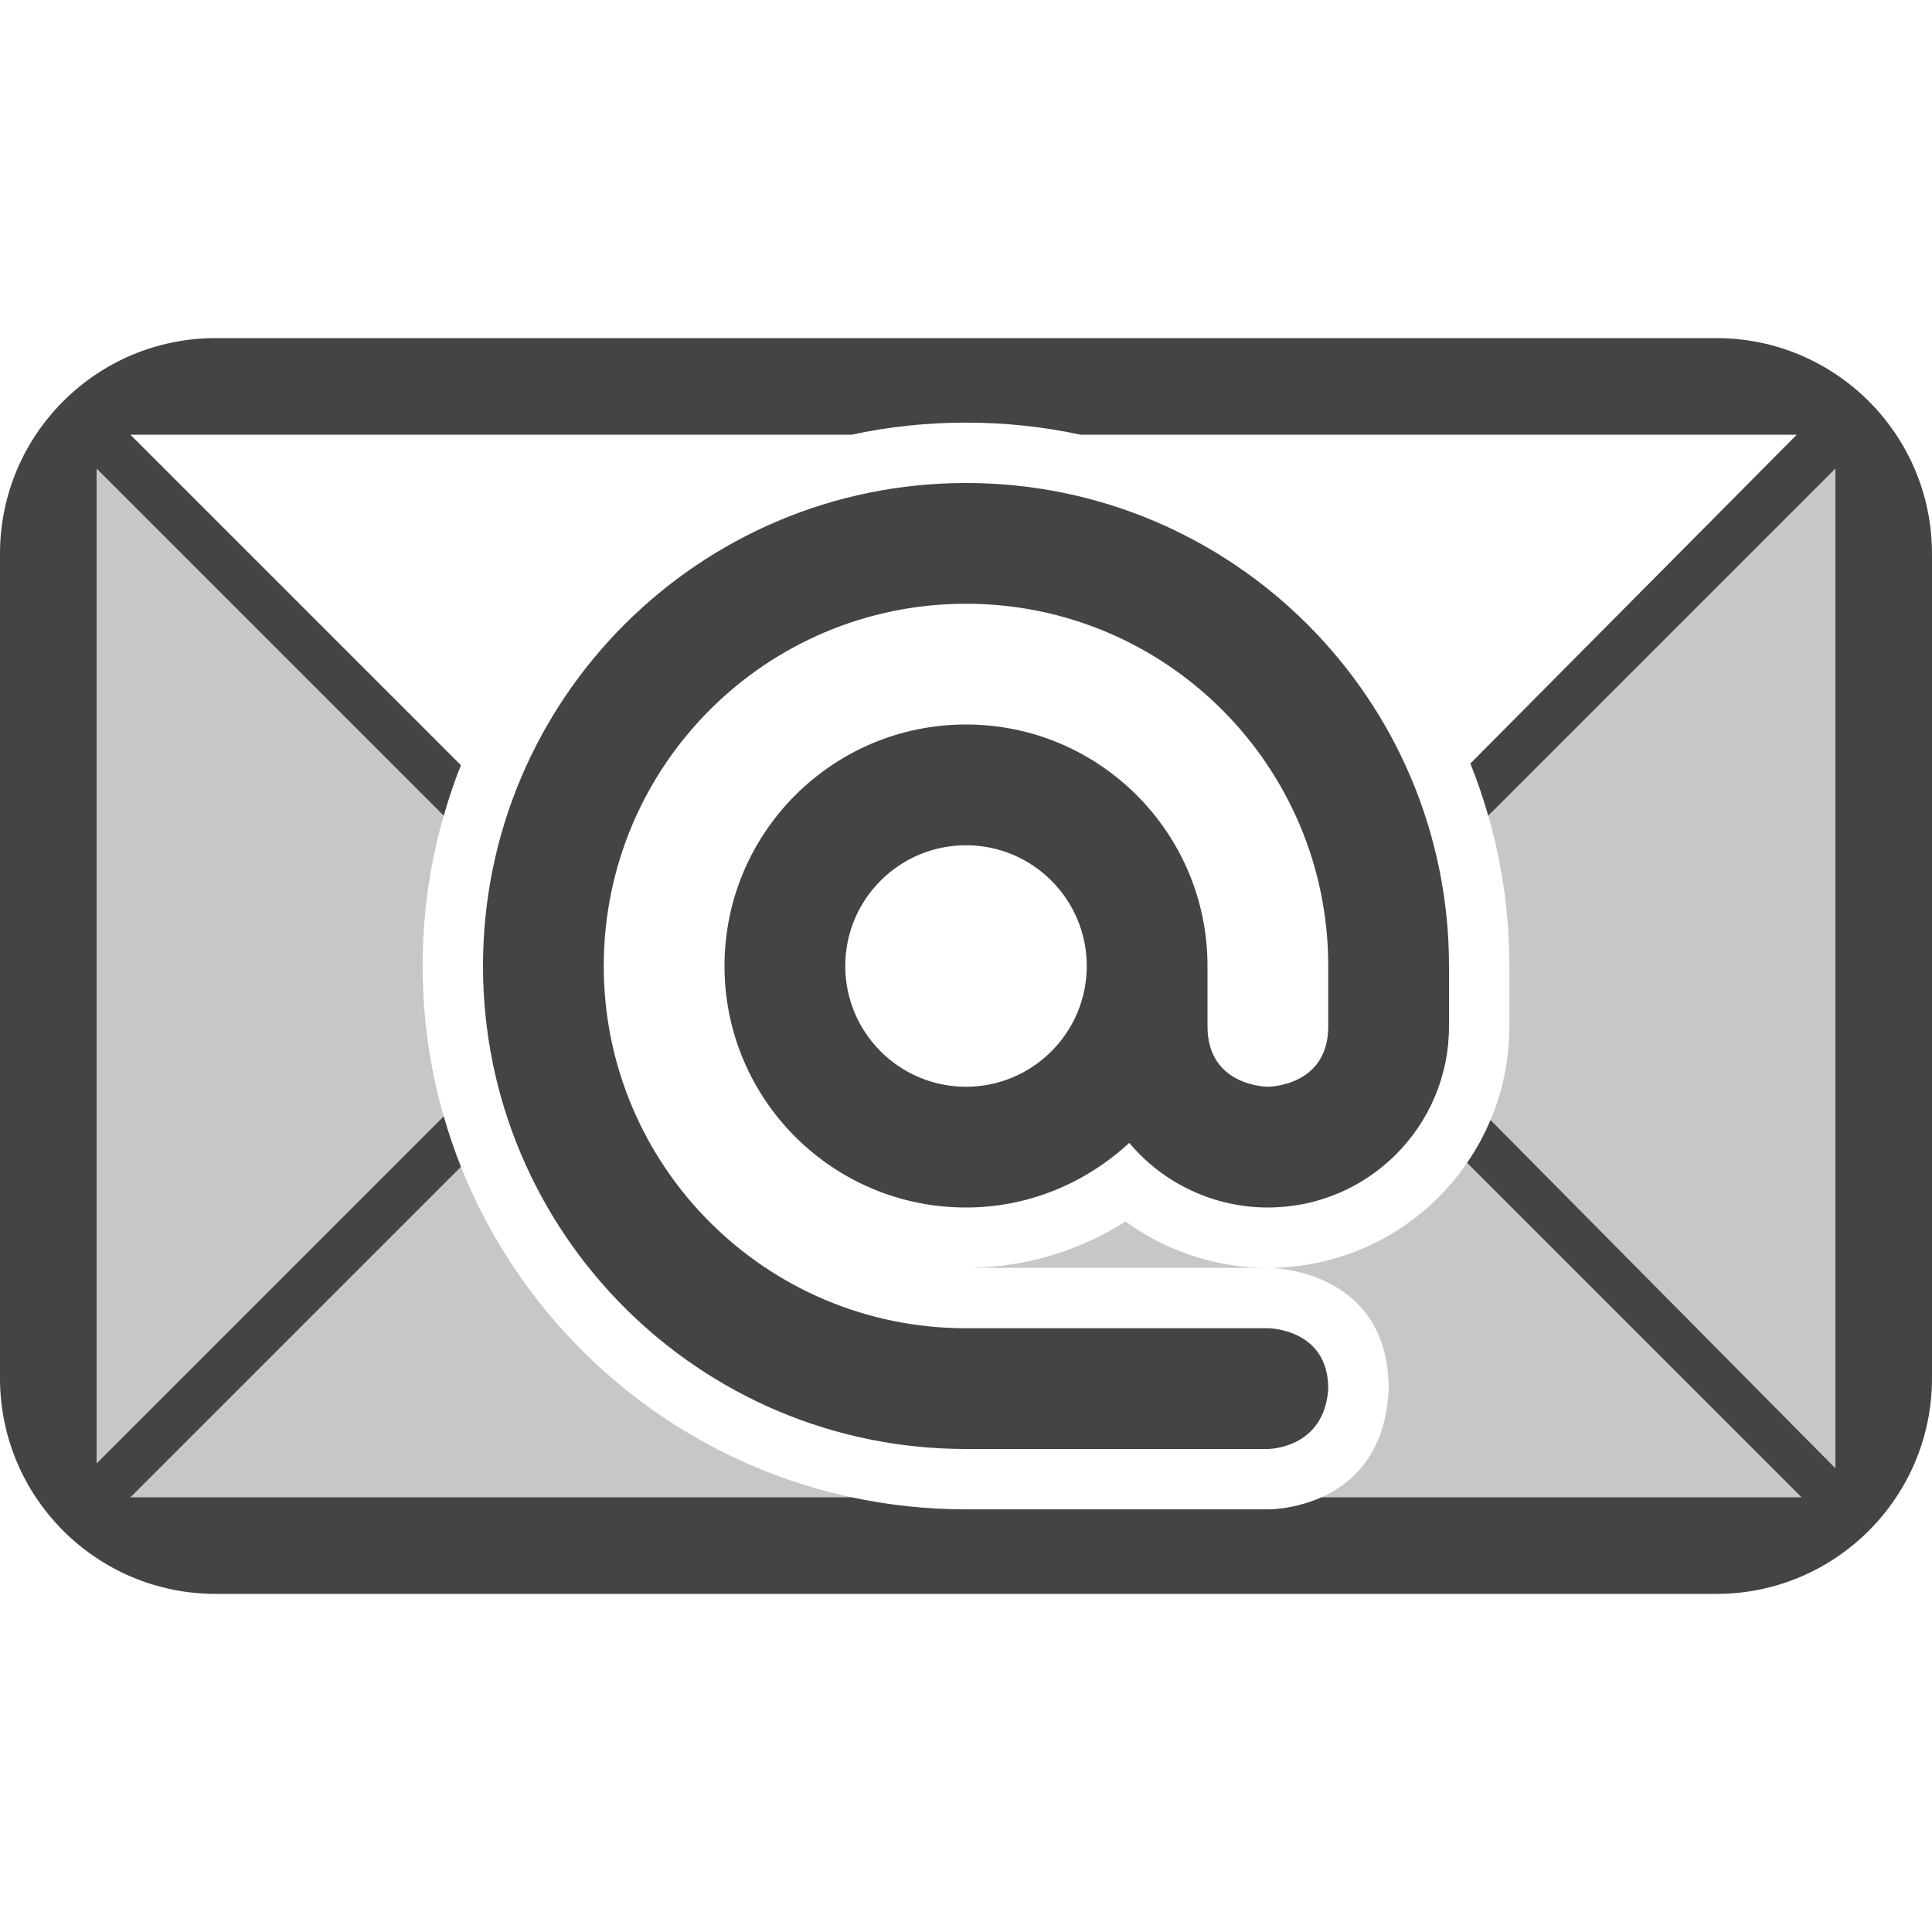 <svg xmlns="http://www.w3.org/2000/svg" style="fill-rule:evenodd;clip-rule:evenodd;stroke-linejoin:round;stroke-miterlimit:2" width="100%" height="100%" viewBox="0 0 16 16" xml:space="preserve">
 <defs>
  <style id="current-color-scheme" type="text/css">
   .ColorScheme-Text { color:#444444; } .ColorScheme-Highlight { color:#4285f4; } .ColorScheme-NeutralText { color:#ff9800; } .ColorScheme-PositiveText { color:#4caf50; } .ColorScheme-NegativeText { color:#f44336; }
  </style>
 </defs>
 <path style="fill:currentColor;fill-opacity:0.3" class="ColorScheme-Text" d="M3.748,6.524c-0.161,0.462 -0.248,0.959 -0.248,1.476c0,2.485 2.015,4.5 4.5,4.5l2.503,-0c0.002,-0 0.016,0 0.04,-0.001c0.148,-0.009 0.902,-0.09 0.956,-0.968c0.001,-0.01 0.001,-0.021 0.001,-0.031c0,-0.894 -0.797,-0.99 -0.958,-0.999l-0.042,-0.001l-2.5,0l0.061,-0.001c0.464,-0.011 0.894,-0.151 1.261,-0.383c0.339,0.247 0.75,0.384 1.178,0.384c1.104,0 2,-0.895 2,-2l0,-0.5c0,-0.517 -0.087,-1.013 -0.248,-1.476l2.948,-2.924l-0,8.97l-14.4,-0l-0,-8.97l2.948,2.924Z"/>
 <path style="fill:currentColor;" class="ColorScheme-Text" d="M8,4c2.209,0 4,1.791 4,4l0,0.5c0,0.829 -0.672,1.5 -1.5,1.5c-0.443,0 -0.863,-0.196 -1.148,-0.535c-0.357,0.329 -0.829,0.535 -1.352,0.535c-1.105,0 -2,-0.895 -2,-2c0,-1.104 0.895,-2 2,-2c1.105,0 2,0.896 2,2l0,0.5c0,0.5 0.5,0.5 0.5,0.5c0,0 0.5,0 0.5,-0.5l0,-0.5c0,-1.657 -1.343,-3 -3,-3c-1.657,0 -3,1.343 -3,3c0,1.657 1.343,3 3,3l2.5,0c0,0 0.5,0 0.5,0.5c-0.031,0.5 -0.5,0.5 -0.5,0.5l-2.5,0c-2.209,0 -4,-1.791 -4,-4c0,-2.209 1.791,-4 4,-4Zm0,3c-0.552,0 -1,0.448 -1,1c0,0.552 0.448,1 1,1c0.552,0 1,-0.448 1,-1c0,-0.552 -0.448,-1 -1,-1Z"/>
 <path style="fill:currentColor;" class="ColorScheme-Text" d="M1.786,2.8c-0.986,-0 -1.786,0.8 -1.786,1.786l0,6.828c0,0.986 0.8,1.786 1.786,1.786l12.428,-0c0.986,-0 1.786,-0.8 1.786,-1.786l0,-6.828c0,-0.986 -0.8,-1.786 -1.786,-1.786l-12.428,-0Zm7.162,0.8c-0.306,-0.066 -0.623,-0.1 -0.948,-0.1c-0.325,-0 -0.642,0.034 -0.948,0.1l-5.972,-0l2.737,2.737c-0.054,0.136 -0.102,0.275 -0.142,0.418l-2.875,-2.875l-0,8.24l2.875,-2.875c0.04,0.142 0.088,0.282 0.142,0.418l-2.737,2.737l5.972,-0c0.306,0.066 0.623,0.1 0.948,0.1l2.503,-0c0.002,-0 0.016,0 0.04,-0.001c0.061,-0.004 0.225,-0.02 0.401,-0.099l3.976,-0l-2.77,-2.77c0.076,-0.11 0.141,-0.229 0.194,-0.354l2.856,2.884l-0,-8.28l-2.875,2.875c-0.042,-0.148 -0.092,-0.292 -0.148,-0.432l2.703,-2.723l-5.932,-0Z"/>
</svg>
